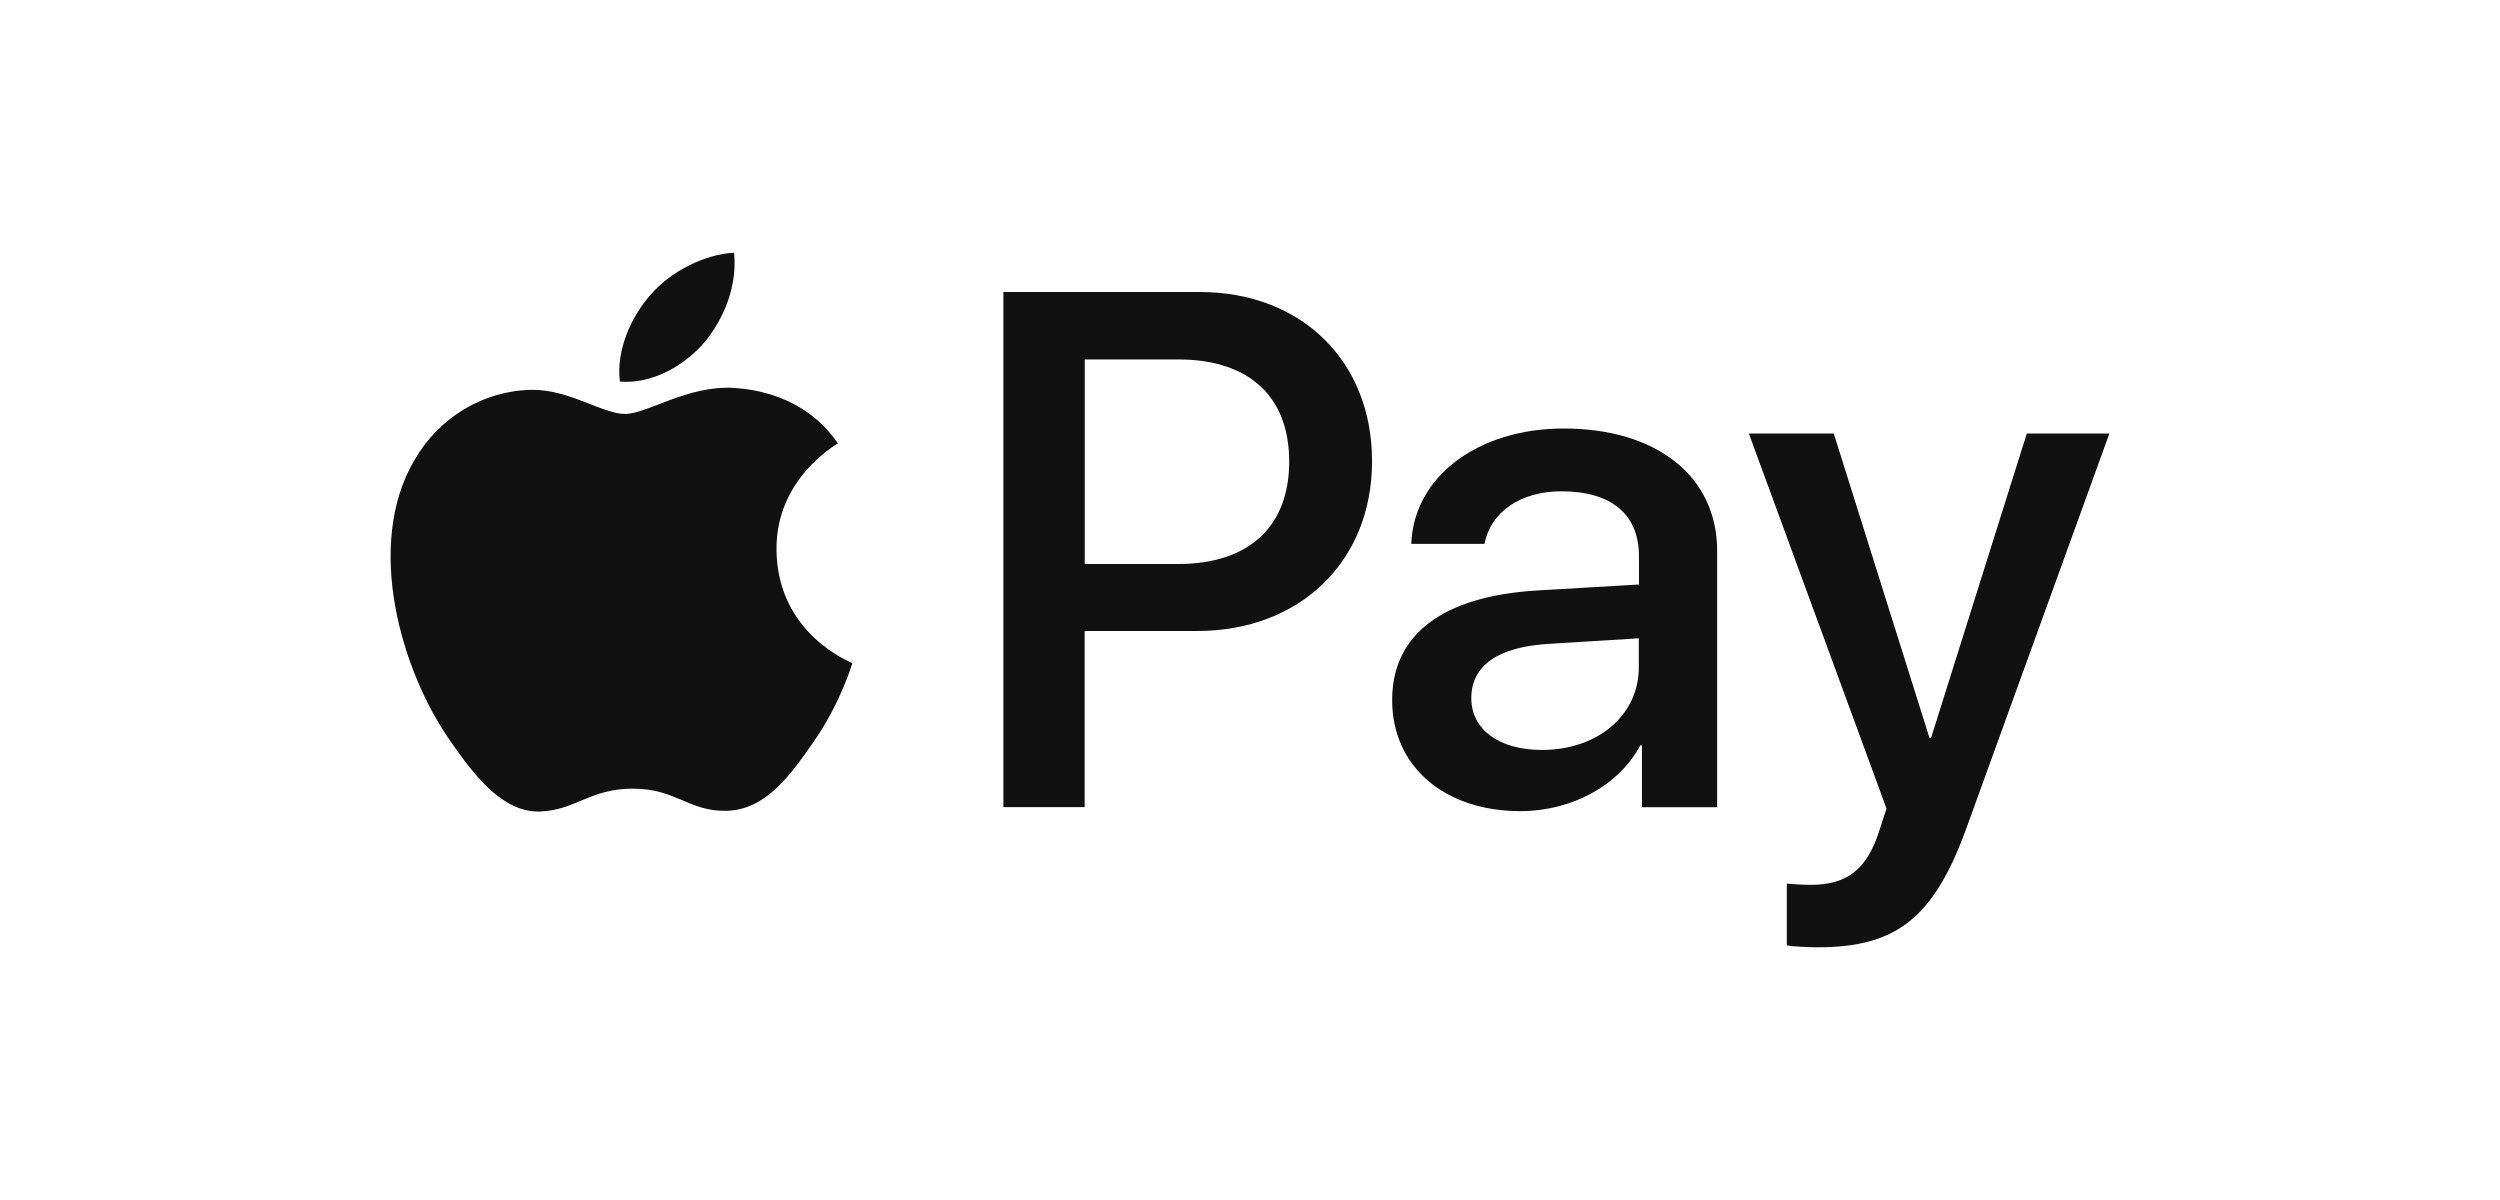 <svg width="50" height="24" viewBox="0 0 50 24" fill="none" xmlns="http://www.w3.org/2000/svg">
<path d="M36.675 8.67L38.589 14.756H38.622L40.536 8.67H42.188L39.334 16.547C38.683 18.351 37.937 18.946 36.353 18.946C36.232 18.946 35.83 18.933 35.736 18.906V17.671C35.837 17.684 36.085 17.697 36.212 17.697C36.931 17.697 37.334 17.399 37.582 16.626L37.73 16.171L34.977 8.67H36.675ZM14.677 7.758C15.04 7.784 16.087 7.89 16.758 8.867C16.704 8.907 15.516 9.581 15.53 10.995C15.543 12.687 17.034 13.249 17.047 13.263C17.032 13.307 16.81 14.065 16.268 14.842C15.791 15.529 15.301 16.203 14.523 16.216C13.771 16.229 13.522 15.773 12.655 15.773C11.796 15.774 11.514 16.203 10.803 16.23C10.051 16.256 9.48 15.503 9.003 14.815C8.03 13.428 7.284 10.903 8.291 9.198C8.781 8.346 9.675 7.81 10.635 7.797C11.373 7.784 12.051 8.279 12.501 8.279C12.944 8.279 13.744 7.705 14.677 7.758ZM31.275 8.57C33.135 8.57 34.343 9.529 34.343 11.016V16.144H32.839V14.908H32.806C32.376 15.714 31.429 16.223 30.408 16.223C28.898 16.223 27.843 15.337 27.843 14.002C27.843 12.681 28.865 11.921 30.751 11.809L32.779 11.69V11.121C32.779 10.282 32.221 9.826 31.228 9.826C30.409 9.826 29.811 10.242 29.69 10.877H28.226C28.273 9.542 29.549 8.57 31.275 8.57ZM23.995 5.84C26.023 5.84 27.441 7.215 27.441 9.224C27.441 11.232 25.996 12.62 23.942 12.62H21.693V16.143H20.068V5.84H23.995ZM30.971 12.878C29.957 12.937 29.426 13.314 29.426 13.962C29.426 14.59 29.977 14.999 30.843 14.999C31.944 14.999 32.776 14.312 32.776 13.347V12.766L30.971 12.878ZM21.695 11.28H23.562C24.978 11.28 25.784 10.533 25.784 9.231C25.784 7.93 24.979 7.189 23.569 7.189H21.695V11.28ZM14.681 5.055C14.748 5.716 14.486 6.363 14.09 6.846C13.687 7.315 13.042 7.685 12.398 7.632C12.317 6.998 12.633 6.324 13.002 5.907C13.405 5.425 14.11 5.081 14.681 5.055Z" fill="#111111"/>
</svg>
